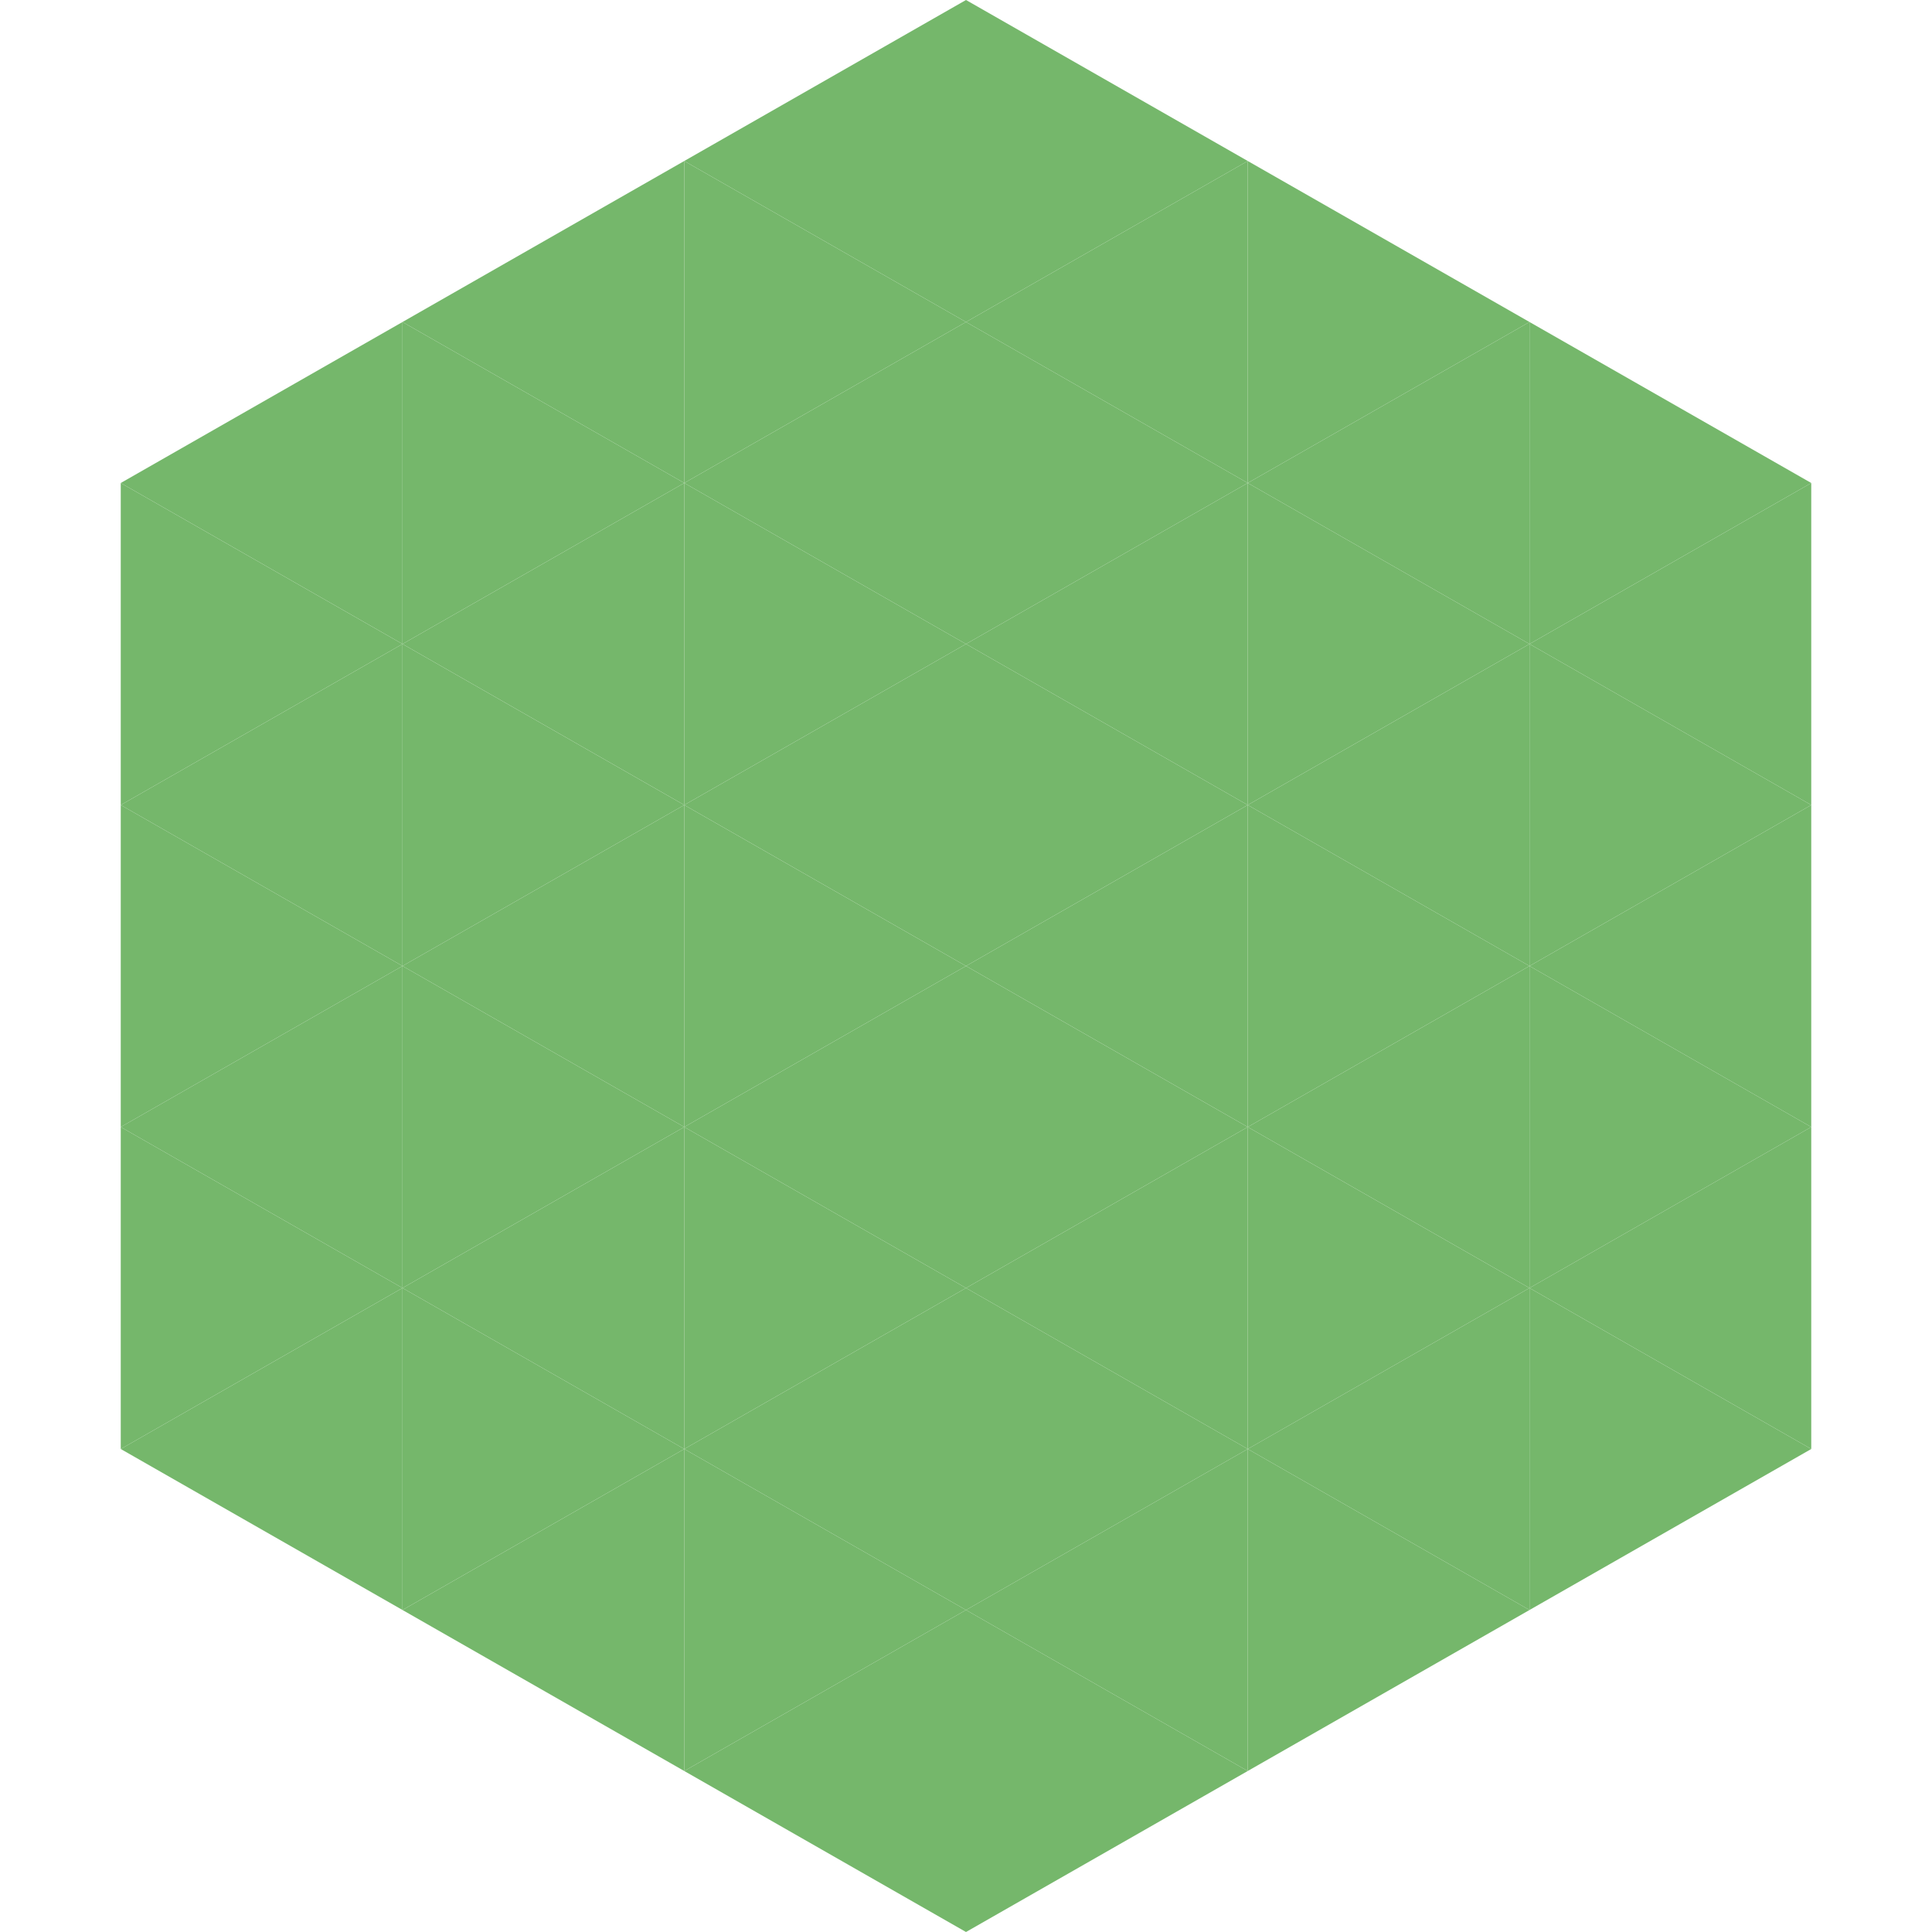 <?xml version="1.0"?>
<!-- Generated by SVGo -->
<svg width="240" height="240"
     xmlns="http://www.w3.org/2000/svg"
     xmlns:xlink="http://www.w3.org/1999/xlink">
<polygon points="50,40 15,60 50,80" style="fill:rgb(117,183,107)" />
<polygon points="190,40 225,60 190,80" style="fill:rgb(117,183,107)" />
<polygon points="15,60 50,80 15,100" style="fill:rgb(117,183,107)" />
<polygon points="225,60 190,80 225,100" style="fill:rgb(117,183,107)" />
<polygon points="50,80 15,100 50,120" style="fill:rgb(117,183,107)" />
<polygon points="190,80 225,100 190,120" style="fill:rgb(117,183,107)" />
<polygon points="15,100 50,120 15,140" style="fill:rgb(117,183,107)" />
<polygon points="225,100 190,120 225,140" style="fill:rgb(117,183,107)" />
<polygon points="50,120 15,140 50,160" style="fill:rgb(117,183,107)" />
<polygon points="190,120 225,140 190,160" style="fill:rgb(117,183,107)" />
<polygon points="15,140 50,160 15,180" style="fill:rgb(117,183,107)" />
<polygon points="225,140 190,160 225,180" style="fill:rgb(117,183,107)" />
<polygon points="50,160 15,180 50,200" style="fill:rgb(117,183,107)" />
<polygon points="190,160 225,180 190,200" style="fill:rgb(117,183,107)" />
<polygon points="15,180 50,200 15,220" style="fill:rgb(255,255,255); fill-opacity:0" />
<polygon points="225,180 190,200 225,220" style="fill:rgb(255,255,255); fill-opacity:0" />
<polygon points="50,0 85,20 50,40" style="fill:rgb(255,255,255); fill-opacity:0" />
<polygon points="190,0 155,20 190,40" style="fill:rgb(255,255,255); fill-opacity:0" />
<polygon points="85,20 50,40 85,60" style="fill:rgb(117,183,107)" />
<polygon points="155,20 190,40 155,60" style="fill:rgb(117,183,107)" />
<polygon points="50,40 85,60 50,80" style="fill:rgb(117,183,107)" />
<polygon points="190,40 155,60 190,80" style="fill:rgb(117,183,107)" />
<polygon points="85,60 50,80 85,100" style="fill:rgb(117,183,107)" />
<polygon points="155,60 190,80 155,100" style="fill:rgb(117,183,107)" />
<polygon points="50,80 85,100 50,120" style="fill:rgb(117,183,107)" />
<polygon points="190,80 155,100 190,120" style="fill:rgb(117,183,107)" />
<polygon points="85,100 50,120 85,140" style="fill:rgb(117,183,107)" />
<polygon points="155,100 190,120 155,140" style="fill:rgb(117,183,107)" />
<polygon points="50,120 85,140 50,160" style="fill:rgb(117,183,107)" />
<polygon points="190,120 155,140 190,160" style="fill:rgb(117,183,107)" />
<polygon points="85,140 50,160 85,180" style="fill:rgb(117,183,107)" />
<polygon points="155,140 190,160 155,180" style="fill:rgb(117,183,107)" />
<polygon points="50,160 85,180 50,200" style="fill:rgb(117,183,107)" />
<polygon points="190,160 155,180 190,200" style="fill:rgb(117,183,107)" />
<polygon points="85,180 50,200 85,220" style="fill:rgb(117,183,107)" />
<polygon points="155,180 190,200 155,220" style="fill:rgb(117,183,107)" />
<polygon points="120,0 85,20 120,40" style="fill:rgb(117,183,107)" />
<polygon points="120,0 155,20 120,40" style="fill:rgb(117,183,107)" />
<polygon points="85,20 120,40 85,60" style="fill:rgb(117,183,107)" />
<polygon points="155,20 120,40 155,60" style="fill:rgb(117,183,107)" />
<polygon points="120,40 85,60 120,80" style="fill:rgb(117,183,107)" />
<polygon points="120,40 155,60 120,80" style="fill:rgb(117,183,107)" />
<polygon points="85,60 120,80 85,100" style="fill:rgb(117,183,107)" />
<polygon points="155,60 120,80 155,100" style="fill:rgb(117,183,107)" />
<polygon points="120,80 85,100 120,120" style="fill:rgb(117,183,107)" />
<polygon points="120,80 155,100 120,120" style="fill:rgb(117,183,107)" />
<polygon points="85,100 120,120 85,140" style="fill:rgb(117,183,107)" />
<polygon points="155,100 120,120 155,140" style="fill:rgb(117,183,107)" />
<polygon points="120,120 85,140 120,160" style="fill:rgb(117,183,107)" />
<polygon points="120,120 155,140 120,160" style="fill:rgb(117,183,107)" />
<polygon points="85,140 120,160 85,180" style="fill:rgb(117,183,107)" />
<polygon points="155,140 120,160 155,180" style="fill:rgb(117,183,107)" />
<polygon points="120,160 85,180 120,200" style="fill:rgb(117,183,107)" />
<polygon points="120,160 155,180 120,200" style="fill:rgb(117,183,107)" />
<polygon points="85,180 120,200 85,220" style="fill:rgb(117,183,107)" />
<polygon points="155,180 120,200 155,220" style="fill:rgb(117,183,107)" />
<polygon points="120,200 85,220 120,240" style="fill:rgb(117,183,107)" />
<polygon points="120,200 155,220 120,240" style="fill:rgb(117,183,107)" />
<polygon points="85,220 120,240 85,260" style="fill:rgb(255,255,255); fill-opacity:0" />
<polygon points="155,220 120,240 155,260" style="fill:rgb(255,255,255); fill-opacity:0" />
</svg>
